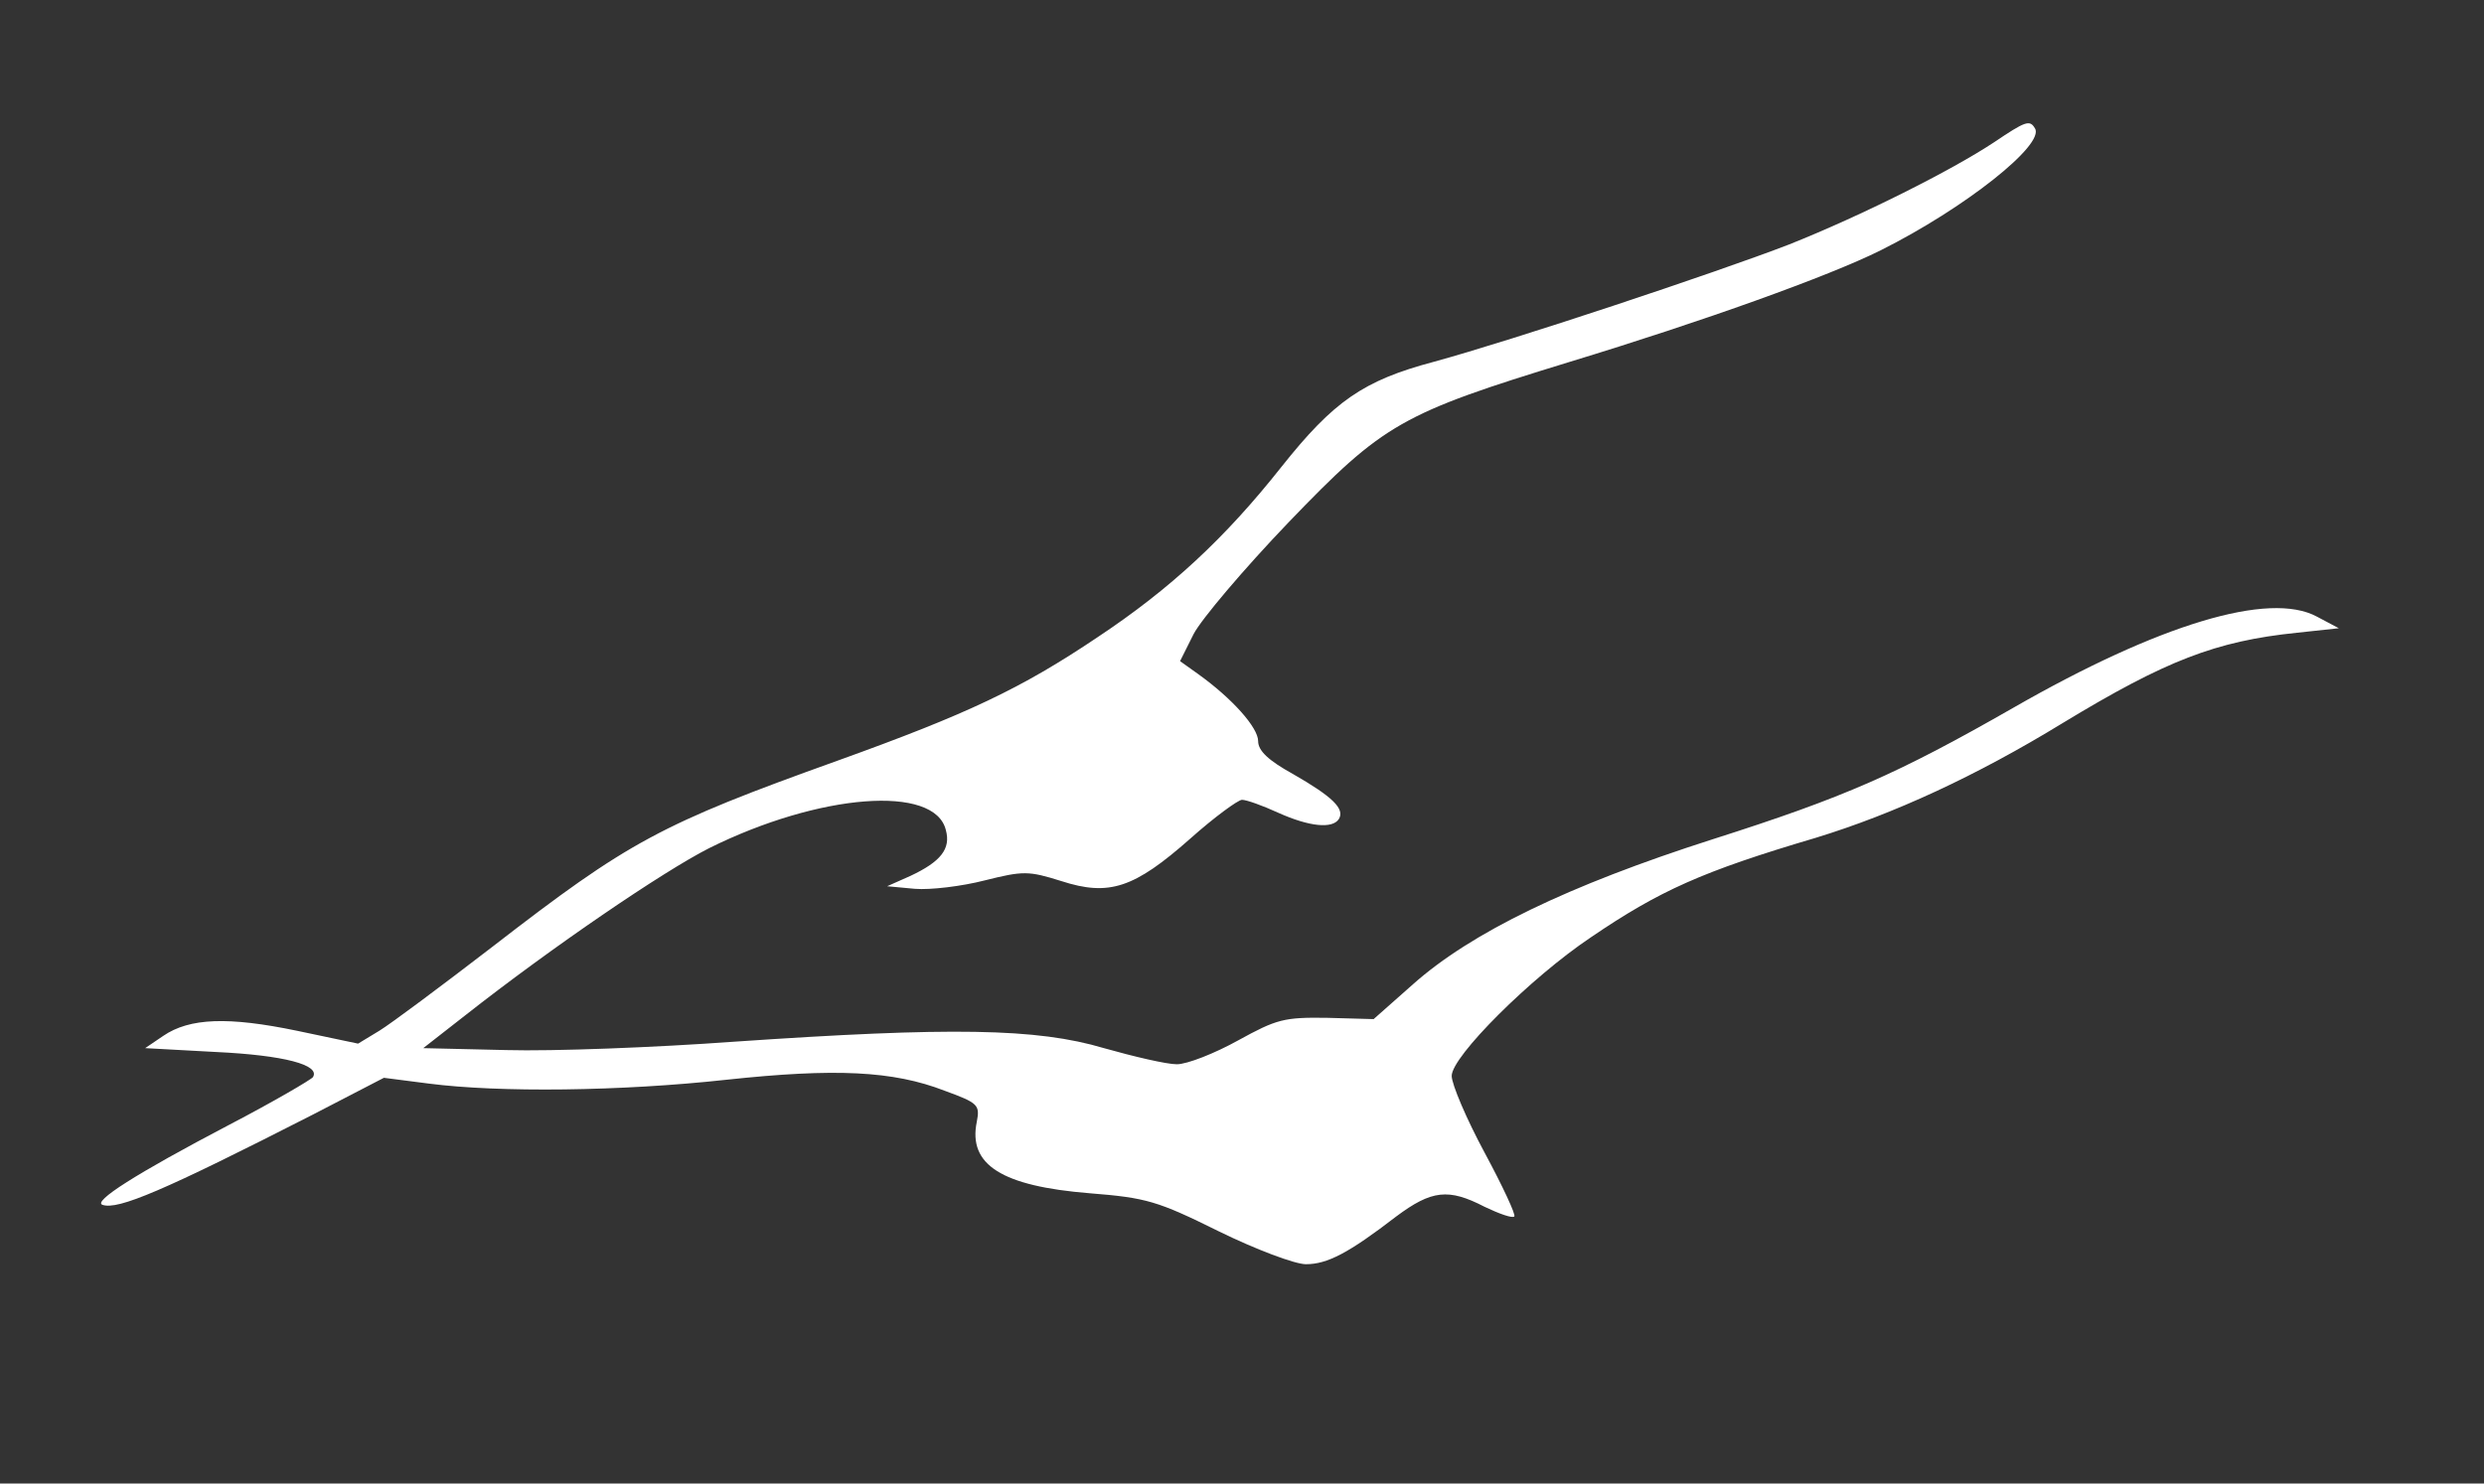 <?xml version="1.0" standalone="no"?>
<!DOCTYPE svg PUBLIC "-//W3C//DTD SVG 20010904//EN"
 "http://www.w3.org/TR/2001/REC-SVG-20010904/DTD/svg10.dtd">
<svg version="1.0" xmlns="http://www.w3.org/2000/svg"
 width="385pt" height="230pt" viewBox="0 0 385 230"
 preserveAspectRatio="xMidYMid meet">

<rect x="0" y="0" width="385" height="230" fill="#333333" stroke="none"/>

<g transform="translate(0,230) scale(0.1,-0.1)"
fill="#FFFFFF" stroke="none">
<path d="M3090 2079 c-65 -43 -204 -113 -317 -158 -114 -44 -430 -149 -551
-182 -109 -29 -155 -61 -236 -163 -87 -110 -172 -189 -285 -264 -119 -80 -202
-119 -402 -191 -276 -99 -324 -125 -536 -289 -78 -60 -157 -119 -175 -130
l-33 -20 -95 20 c-106 22 -166 20 -207 -8 l-28 -19 110 -6 c105 -5 162 -20
150 -39 -3 -4 -61 -38 -130 -74 -145 -76 -212 -119 -196 -124 24 -8 93 21 326
140 l110 57 70 -9 c108 -14 297 -12 461 6 168 18 258 14 338 -17 52 -19 55
-22 50 -48 -14 -67 39 -100 175 -111 88 -7 105 -12 200 -59 57 -28 118 -51
135 -51 33 0 66 17 140 74 55 41 81 44 137 15 23 -11 43 -18 46 -15 3 2 -18
47 -46 99 -28 52 -51 106 -51 119 0 30 122 152 216 215 106 72 172 102 348
154 121 37 249 96 383 178 160 97 237 127 363 140 l65 7 -34 18 c-74 40 -245
-12 -470 -141 -180 -103 -262 -139 -466 -204 -225 -72 -375 -145 -465 -225
l-61 -54 -72 2 c-67 1 -78 -2 -138 -35 -36 -20 -79 -37 -95 -37 -16 0 -67 12
-113 25 -104 31 -237 33 -573 10 -123 -9 -281 -15 -353 -13 l-129 3 64 50
c136 107 308 224 379 260 171 85 350 99 367 28 8 -29 -8 -49 -55 -71 l-36 -16
43 -4 c24 -2 73 4 108 13 60 15 68 15 119 -1 74 -24 113 -11 200 66 37 33 74
60 80 60 7 0 32 -9 56 -20 49 -22 84 -25 94 -10 10 16 -10 35 -71 70 -38 21
-54 36 -54 51 0 21 -40 66 -93 104 l-28 20 21 42 c12 23 78 101 147 173 148
154 175 169 436 249 207 63 402 133 482 173 130 65 255 164 239 189 -8 14 -15
11 -64 -22z"/>
</g>
</svg>
